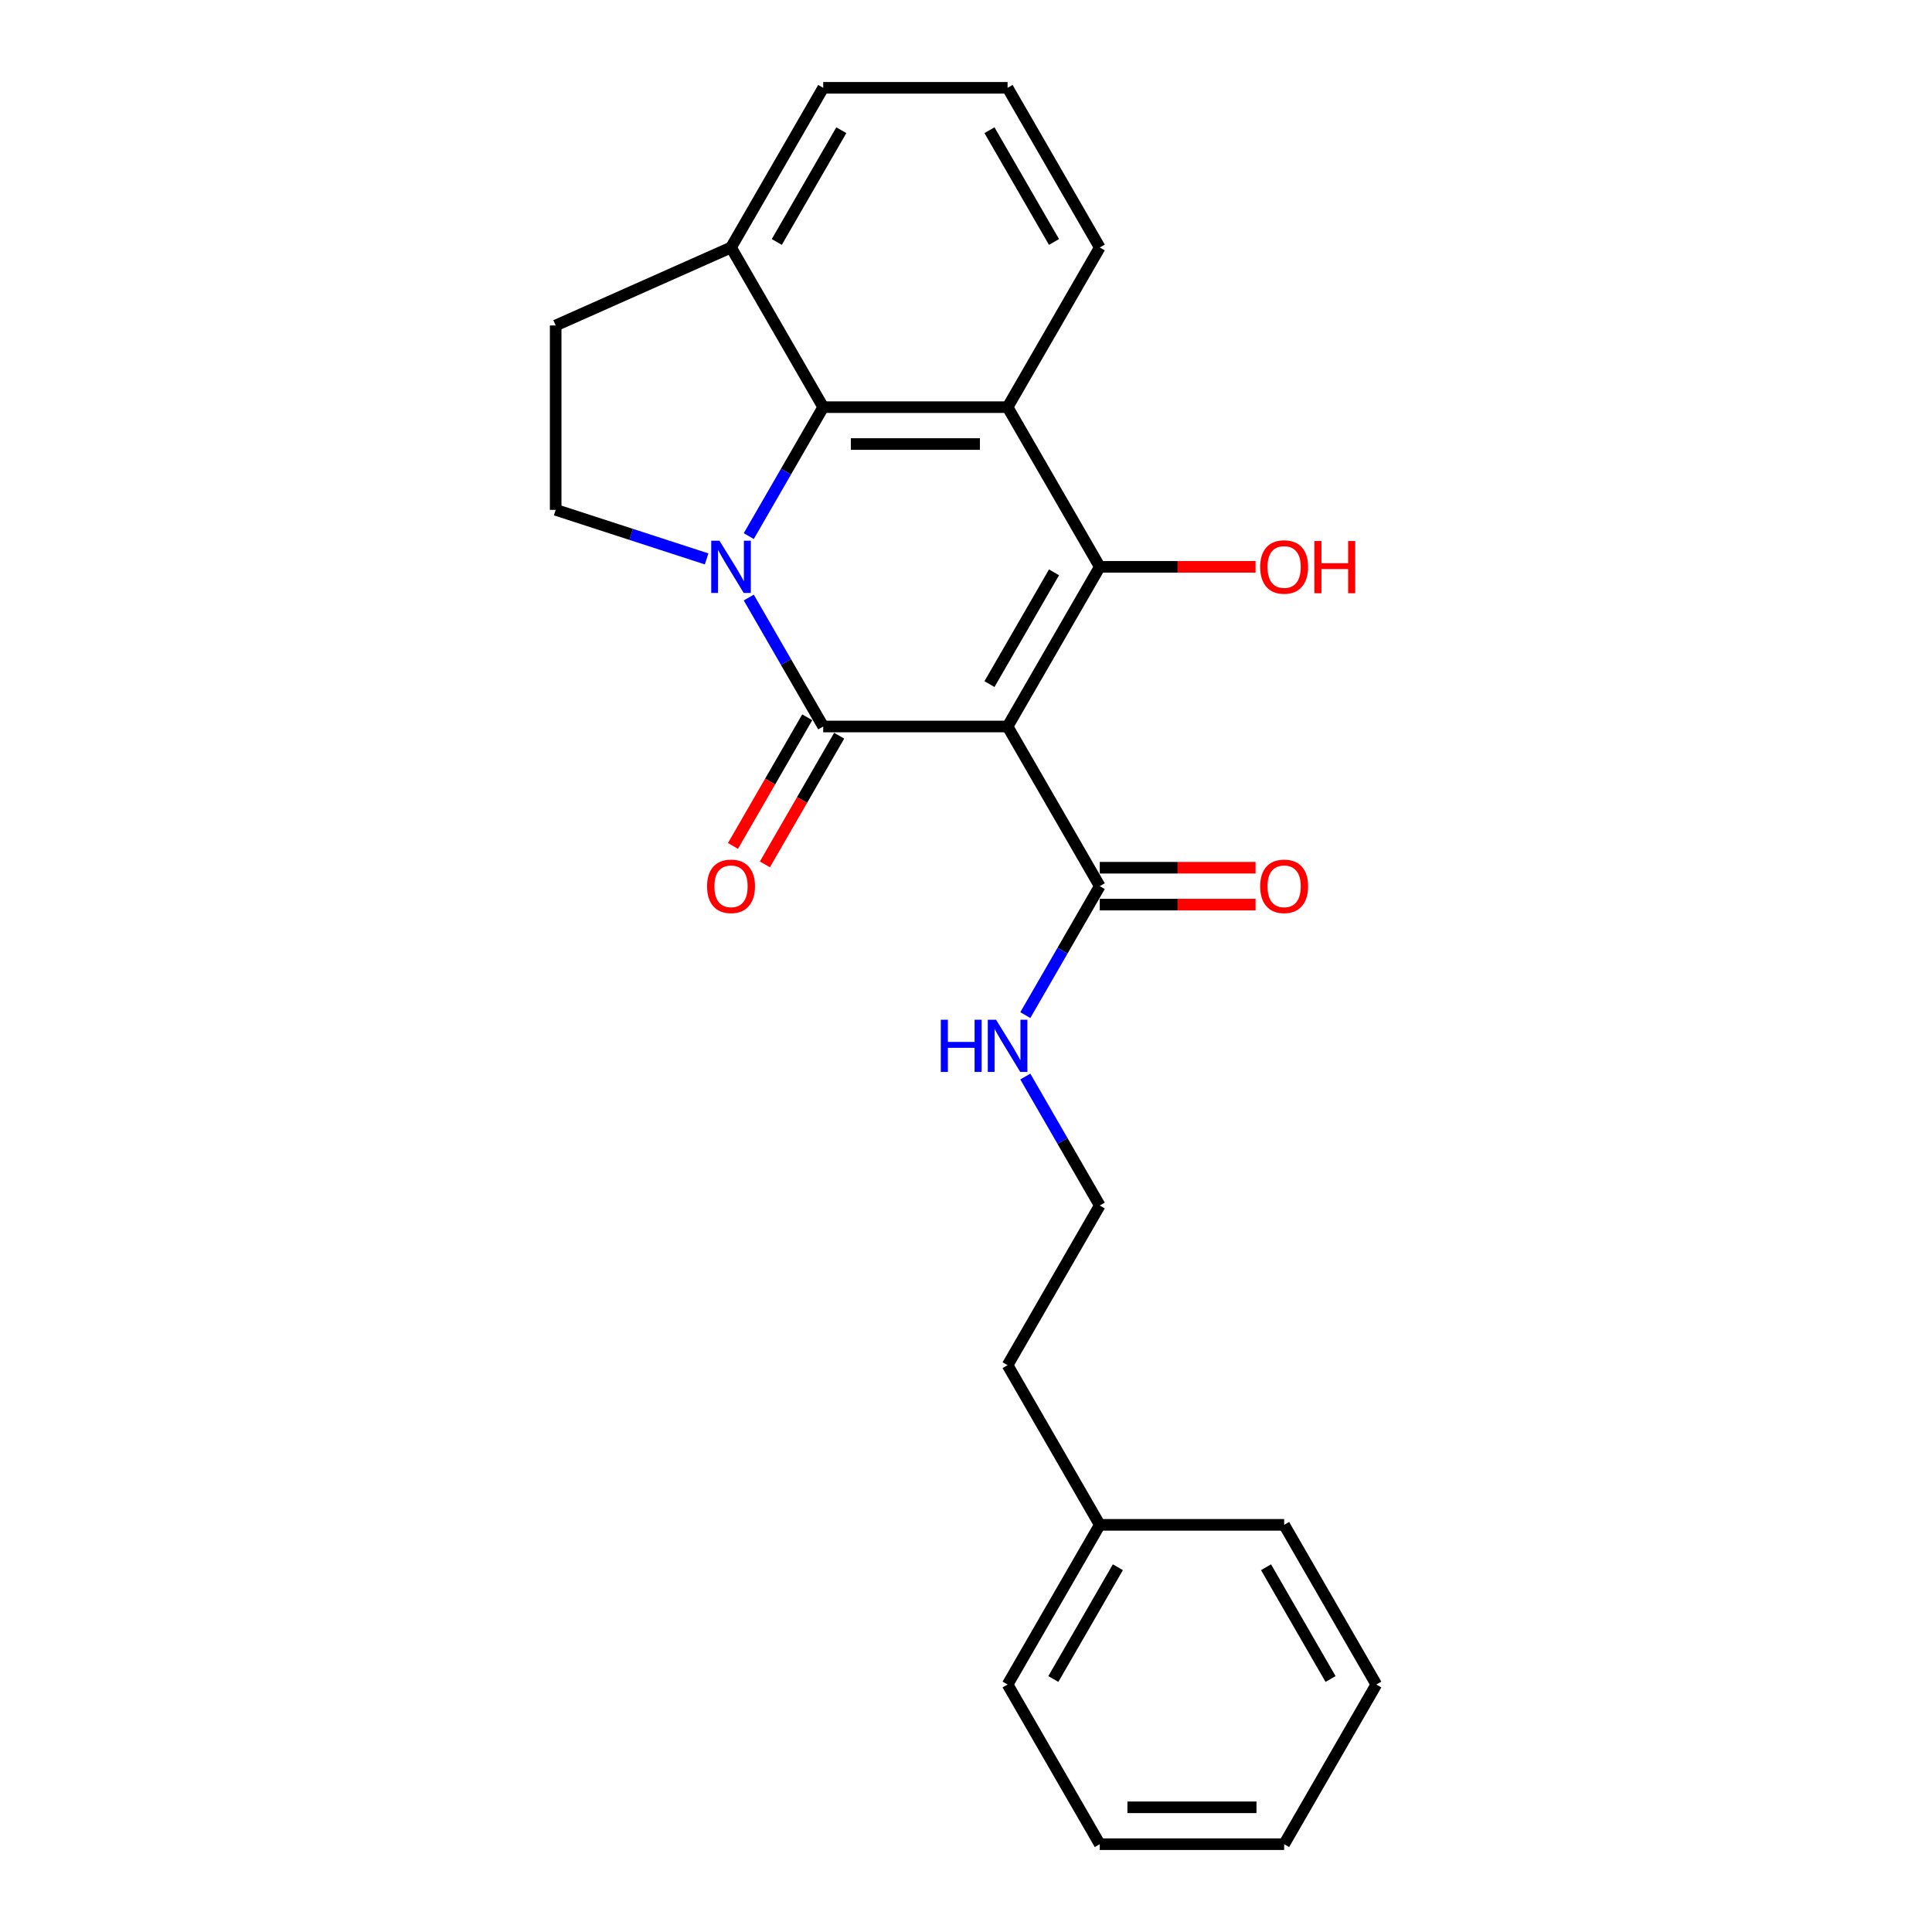<?xml version='1.0' encoding='iso-8859-1'?>
<svg version='1.1' baseProfile='full'
              xmlns='http://www.w3.org/2000/svg'
                      xmlns:rdkit='http://www.rdkit.org/xml'
                      xmlns:xlink='http://www.w3.org/1999/xlink'
                  xml:space='preserve'
width='1000px' height='1000px' viewBox='0 0 1000 1000'>
<!-- END OF HEADER -->
<rect style='opacity:1.0;fill:#FFFFFF;stroke:none' width='1000' height='1000' x='0' y='0'> </rect>
<path class='bond-0' d='M 521.522,376.033 L 426.092,376.033' style='fill:none;fill-rule:evenodd;stroke:#000000;stroke-width:6px;stroke-linecap:butt;stroke-linejoin:miter;stroke-opacity:1' />
<path class='bond-2' d='M 521.522,376.033 L 569.237,293.388' style='fill:none;fill-rule:evenodd;stroke:#000000;stroke-width:6px;stroke-linecap:butt;stroke-linejoin:miter;stroke-opacity:1' />
<path class='bond-2' d='M 512.15,354.093 L 545.551,296.242' style='fill:none;fill-rule:evenodd;stroke:#000000;stroke-width:6px;stroke-linecap:butt;stroke-linejoin:miter;stroke-opacity:1' />
<path class='bond-5' d='M 521.522,376.033 L 569.237,458.678' style='fill:none;fill-rule:evenodd;stroke:#000000;stroke-width:6px;stroke-linecap:butt;stroke-linejoin:miter;stroke-opacity:1' />
<path class='bond-1' d='M 426.092,376.033 L 406.824,342.66' style='fill:none;fill-rule:evenodd;stroke:#000000;stroke-width:6px;stroke-linecap:butt;stroke-linejoin:miter;stroke-opacity:1' />
<path class='bond-1' d='M 406.824,342.66 L 387.556,309.287' style='fill:none;fill-rule:evenodd;stroke:#0000FF;stroke-width:6px;stroke-linecap:butt;stroke-linejoin:miter;stroke-opacity:1' />
<path class='bond-7' d='M 417.828,371.262 L 398.604,404.558' style='fill:none;fill-rule:evenodd;stroke:#000000;stroke-width:6px;stroke-linecap:butt;stroke-linejoin:miter;stroke-opacity:1' />
<path class='bond-7' d='M 398.604,404.558 L 379.38,437.855' style='fill:none;fill-rule:evenodd;stroke:#FF0000;stroke-width:6px;stroke-linecap:butt;stroke-linejoin:miter;stroke-opacity:1' />
<path class='bond-7' d='M 434.357,380.805 L 415.133,414.101' style='fill:none;fill-rule:evenodd;stroke:#000000;stroke-width:6px;stroke-linecap:butt;stroke-linejoin:miter;stroke-opacity:1' />
<path class='bond-7' d='M 415.133,414.101 L 395.909,447.398' style='fill:none;fill-rule:evenodd;stroke:#FF0000;stroke-width:6px;stroke-linecap:butt;stroke-linejoin:miter;stroke-opacity:1' />
<path class='bond-6' d='M 365.743,289.283 L 326.68,276.591' style='fill:none;fill-rule:evenodd;stroke:#0000FF;stroke-width:6px;stroke-linecap:butt;stroke-linejoin:miter;stroke-opacity:1' />
<path class='bond-6' d='M 326.68,276.591 L 287.618,263.899' style='fill:none;fill-rule:evenodd;stroke:#000000;stroke-width:6px;stroke-linecap:butt;stroke-linejoin:miter;stroke-opacity:1' />
<path class='bond-24' d='M 387.556,277.49 L 406.824,244.117' style='fill:none;fill-rule:evenodd;stroke:#0000FF;stroke-width:6px;stroke-linecap:butt;stroke-linejoin:miter;stroke-opacity:1' />
<path class='bond-24' d='M 406.824,244.117 L 426.092,210.744' style='fill:none;fill-rule:evenodd;stroke:#000000;stroke-width:6px;stroke-linecap:butt;stroke-linejoin:miter;stroke-opacity:1' />
<path class='bond-3' d='M 569.237,293.388 L 521.522,210.744' style='fill:none;fill-rule:evenodd;stroke:#000000;stroke-width:6px;stroke-linecap:butt;stroke-linejoin:miter;stroke-opacity:1' />
<path class='bond-11' d='M 569.237,293.388 L 609.556,293.388' style='fill:none;fill-rule:evenodd;stroke:#000000;stroke-width:6px;stroke-linecap:butt;stroke-linejoin:miter;stroke-opacity:1' />
<path class='bond-11' d='M 609.556,293.388 L 649.875,293.388' style='fill:none;fill-rule:evenodd;stroke:#FF0000;stroke-width:6px;stroke-linecap:butt;stroke-linejoin:miter;stroke-opacity:1' />
<path class='bond-4' d='M 521.522,210.744 L 426.092,210.744' style='fill:none;fill-rule:evenodd;stroke:#000000;stroke-width:6px;stroke-linecap:butt;stroke-linejoin:miter;stroke-opacity:1' />
<path class='bond-4' d='M 507.208,229.83 L 440.407,229.83' style='fill:none;fill-rule:evenodd;stroke:#000000;stroke-width:6px;stroke-linecap:butt;stroke-linejoin:miter;stroke-opacity:1' />
<path class='bond-13' d='M 521.522,210.744 L 569.237,128.099' style='fill:none;fill-rule:evenodd;stroke:#000000;stroke-width:6px;stroke-linecap:butt;stroke-linejoin:miter;stroke-opacity:1' />
<path class='bond-8' d='M 426.092,210.744 L 378.377,128.099' style='fill:none;fill-rule:evenodd;stroke:#000000;stroke-width:6px;stroke-linecap:butt;stroke-linejoin:miter;stroke-opacity:1' />
<path class='bond-9' d='M 569.237,468.221 L 609.556,468.221' style='fill:none;fill-rule:evenodd;stroke:#000000;stroke-width:6px;stroke-linecap:butt;stroke-linejoin:miter;stroke-opacity:1' />
<path class='bond-9' d='M 609.556,468.221 L 649.875,468.221' style='fill:none;fill-rule:evenodd;stroke:#FF0000;stroke-width:6px;stroke-linecap:butt;stroke-linejoin:miter;stroke-opacity:1' />
<path class='bond-9' d='M 569.237,449.135 L 609.556,449.135' style='fill:none;fill-rule:evenodd;stroke:#000000;stroke-width:6px;stroke-linecap:butt;stroke-linejoin:miter;stroke-opacity:1' />
<path class='bond-9' d='M 609.556,449.135 L 649.875,449.135' style='fill:none;fill-rule:evenodd;stroke:#FF0000;stroke-width:6px;stroke-linecap:butt;stroke-linejoin:miter;stroke-opacity:1' />
<path class='bond-12' d='M 569.237,458.678 L 549.969,492.051' style='fill:none;fill-rule:evenodd;stroke:#000000;stroke-width:6px;stroke-linecap:butt;stroke-linejoin:miter;stroke-opacity:1' />
<path class='bond-12' d='M 549.969,492.051 L 530.701,525.424' style='fill:none;fill-rule:evenodd;stroke:#0000FF;stroke-width:6px;stroke-linecap:butt;stroke-linejoin:miter;stroke-opacity:1' />
<path class='bond-10' d='M 287.618,263.899 L 287.618,168.469' style='fill:none;fill-rule:evenodd;stroke:#000000;stroke-width:6px;stroke-linecap:butt;stroke-linejoin:miter;stroke-opacity:1' />
<path class='bond-25' d='M 378.377,128.099 L 287.618,168.469' style='fill:none;fill-rule:evenodd;stroke:#000000;stroke-width:6px;stroke-linecap:butt;stroke-linejoin:miter;stroke-opacity:1' />
<path class='bond-26' d='M 378.377,128.099 L 426.092,45.455' style='fill:none;fill-rule:evenodd;stroke:#000000;stroke-width:6px;stroke-linecap:butt;stroke-linejoin:miter;stroke-opacity:1' />
<path class='bond-26' d='M 402.064,125.245 L 435.464,67.394' style='fill:none;fill-rule:evenodd;stroke:#000000;stroke-width:6px;stroke-linecap:butt;stroke-linejoin:miter;stroke-opacity:1' />
<path class='bond-14' d='M 530.701,557.221 L 549.969,590.594' style='fill:none;fill-rule:evenodd;stroke:#0000FF;stroke-width:6px;stroke-linecap:butt;stroke-linejoin:miter;stroke-opacity:1' />
<path class='bond-14' d='M 549.969,590.594 L 569.237,623.967' style='fill:none;fill-rule:evenodd;stroke:#000000;stroke-width:6px;stroke-linecap:butt;stroke-linejoin:miter;stroke-opacity:1' />
<path class='bond-16' d='M 569.237,128.099 L 521.522,45.455' style='fill:none;fill-rule:evenodd;stroke:#000000;stroke-width:6px;stroke-linecap:butt;stroke-linejoin:miter;stroke-opacity:1' />
<path class='bond-16' d='M 545.551,125.245 L 512.15,67.394' style='fill:none;fill-rule:evenodd;stroke:#000000;stroke-width:6px;stroke-linecap:butt;stroke-linejoin:miter;stroke-opacity:1' />
<path class='bond-18' d='M 569.237,623.967 L 521.522,706.612' style='fill:none;fill-rule:evenodd;stroke:#000000;stroke-width:6px;stroke-linecap:butt;stroke-linejoin:miter;stroke-opacity:1' />
<path class='bond-15' d='M 569.237,789.256 L 521.522,706.612' style='fill:none;fill-rule:evenodd;stroke:#000000;stroke-width:6px;stroke-linecap:butt;stroke-linejoin:miter;stroke-opacity:1' />
<path class='bond-19' d='M 569.237,789.256 L 521.522,871.901' style='fill:none;fill-rule:evenodd;stroke:#000000;stroke-width:6px;stroke-linecap:butt;stroke-linejoin:miter;stroke-opacity:1' />
<path class='bond-19' d='M 578.609,811.196 L 545.208,869.047' style='fill:none;fill-rule:evenodd;stroke:#000000;stroke-width:6px;stroke-linecap:butt;stroke-linejoin:miter;stroke-opacity:1' />
<path class='bond-20' d='M 569.237,789.256 L 664.667,789.256' style='fill:none;fill-rule:evenodd;stroke:#000000;stroke-width:6px;stroke-linecap:butt;stroke-linejoin:miter;stroke-opacity:1' />
<path class='bond-17' d='M 521.522,45.455 L 426.092,45.455' style='fill:none;fill-rule:evenodd;stroke:#000000;stroke-width:6px;stroke-linecap:butt;stroke-linejoin:miter;stroke-opacity:1' />
<path class='bond-22' d='M 521.522,871.901 L 569.237,954.545' style='fill:none;fill-rule:evenodd;stroke:#000000;stroke-width:6px;stroke-linecap:butt;stroke-linejoin:miter;stroke-opacity:1' />
<path class='bond-21' d='M 664.667,789.256 L 712.382,871.901' style='fill:none;fill-rule:evenodd;stroke:#000000;stroke-width:6px;stroke-linecap:butt;stroke-linejoin:miter;stroke-opacity:1' />
<path class='bond-21' d='M 655.295,811.196 L 688.696,869.047' style='fill:none;fill-rule:evenodd;stroke:#000000;stroke-width:6px;stroke-linecap:butt;stroke-linejoin:miter;stroke-opacity:1' />
<path class='bond-23' d='M 712.382,871.901 L 664.667,954.545' style='fill:none;fill-rule:evenodd;stroke:#000000;stroke-width:6px;stroke-linecap:butt;stroke-linejoin:miter;stroke-opacity:1' />
<path class='bond-27' d='M 569.237,954.545 L 664.667,954.545' style='fill:none;fill-rule:evenodd;stroke:#000000;stroke-width:6px;stroke-linecap:butt;stroke-linejoin:miter;stroke-opacity:1' />
<path class='bond-27' d='M 583.551,935.459 L 650.352,935.459' style='fill:none;fill-rule:evenodd;stroke:#000000;stroke-width:6px;stroke-linecap:butt;stroke-linejoin:miter;stroke-opacity:1' />
<path  class='atom-2' d='M 372.404 279.876
L 381.259 294.19
Q 382.137 295.602, 383.55 298.16
Q 384.962 300.717, 385.038 300.87
L 385.038 279.876
L 388.627 279.876
L 388.627 306.901
L 384.924 306.901
L 375.419 291.251
Q 374.312 289.419, 373.129 287.319
Q 371.984 285.22, 371.64 284.571
L 371.64 306.901
L 368.128 306.901
L 368.128 279.876
L 372.404 279.876
' fill='#0000FF'/>
<path  class='atom-8' d='M 365.972 458.754
Q 365.972 452.265, 369.178 448.638
Q 372.384 445.012, 378.377 445.012
Q 384.37 445.012, 387.577 448.638
Q 390.783 452.265, 390.783 458.754
Q 390.783 465.32, 387.539 469.06
Q 384.294 472.763, 378.377 472.763
Q 372.423 472.763, 369.178 469.06
Q 365.972 465.358, 365.972 458.754
M 378.377 469.709
Q 382.5 469.709, 384.714 466.961
Q 386.966 464.174, 386.966 458.754
Q 386.966 453.448, 384.714 450.776
Q 382.5 448.066, 378.377 448.066
Q 374.255 448.066, 372.003 450.738
Q 369.789 453.41, 369.789 458.754
Q 369.789 464.213, 372.003 466.961
Q 374.255 469.709, 378.377 469.709
' fill='#FF0000'/>
<path  class='atom-10' d='M 652.261 458.754
Q 652.261 452.265, 655.467 448.638
Q 658.674 445.012, 664.667 445.012
Q 670.66 445.012, 673.866 448.638
Q 677.073 452.265, 677.073 458.754
Q 677.073 465.32, 673.828 469.06
Q 670.583 472.763, 664.667 472.763
Q 658.712 472.763, 655.467 469.06
Q 652.261 465.358, 652.261 458.754
M 664.667 469.709
Q 668.789 469.709, 671.003 466.961
Q 673.255 464.174, 673.255 458.754
Q 673.255 453.448, 671.003 450.776
Q 668.789 448.066, 664.667 448.066
Q 660.544 448.066, 658.292 450.738
Q 656.078 453.41, 656.078 458.754
Q 656.078 464.213, 658.292 466.961
Q 660.544 469.709, 664.667 469.709
' fill='#FF0000'/>
<path  class='atom-12' d='M 652.261 293.465
Q 652.261 286.976, 655.467 283.349
Q 658.674 279.723, 664.667 279.723
Q 670.66 279.723, 673.866 283.349
Q 677.073 286.976, 677.073 293.465
Q 677.073 300.03, 673.828 303.771
Q 670.583 307.474, 664.667 307.474
Q 658.712 307.474, 655.467 303.771
Q 652.261 300.069, 652.261 293.465
M 664.667 304.42
Q 668.789 304.42, 671.003 301.672
Q 673.255 298.885, 673.255 293.465
Q 673.255 288.159, 671.003 285.487
Q 668.789 282.777, 664.667 282.777
Q 660.544 282.777, 658.292 285.449
Q 656.078 288.121, 656.078 293.465
Q 656.078 298.923, 658.292 301.672
Q 660.544 304.42, 664.667 304.42
' fill='#FF0000'/>
<path  class='atom-12' d='M 680.317 280.028
L 683.982 280.028
L 683.982 291.518
L 697.8 291.518
L 697.8 280.028
L 701.465 280.028
L 701.465 307.054
L 697.8 307.054
L 697.8 294.572
L 683.982 294.572
L 683.982 307.054
L 680.317 307.054
L 680.317 280.028
' fill='#FF0000'/>
<path  class='atom-13' d='M 486.957 527.809
L 490.622 527.809
L 490.622 539.299
L 504.44 539.299
L 504.44 527.809
L 508.105 527.809
L 508.105 554.835
L 504.44 554.835
L 504.44 542.353
L 490.622 542.353
L 490.622 554.835
L 486.957 554.835
L 486.957 527.809
' fill='#0000FF'/>
<path  class='atom-13' d='M 515.548 527.809
L 524.404 542.124
Q 525.282 543.536, 526.694 546.094
Q 528.107 548.651, 528.183 548.804
L 528.183 527.809
L 531.771 527.809
L 531.771 554.835
L 528.069 554.835
L 518.564 539.185
Q 517.457 537.352, 516.273 535.253
Q 515.128 533.154, 514.785 532.505
L 514.785 554.835
L 511.273 554.835
L 511.273 527.809
L 515.548 527.809
' fill='#0000FF'/>
</svg>
